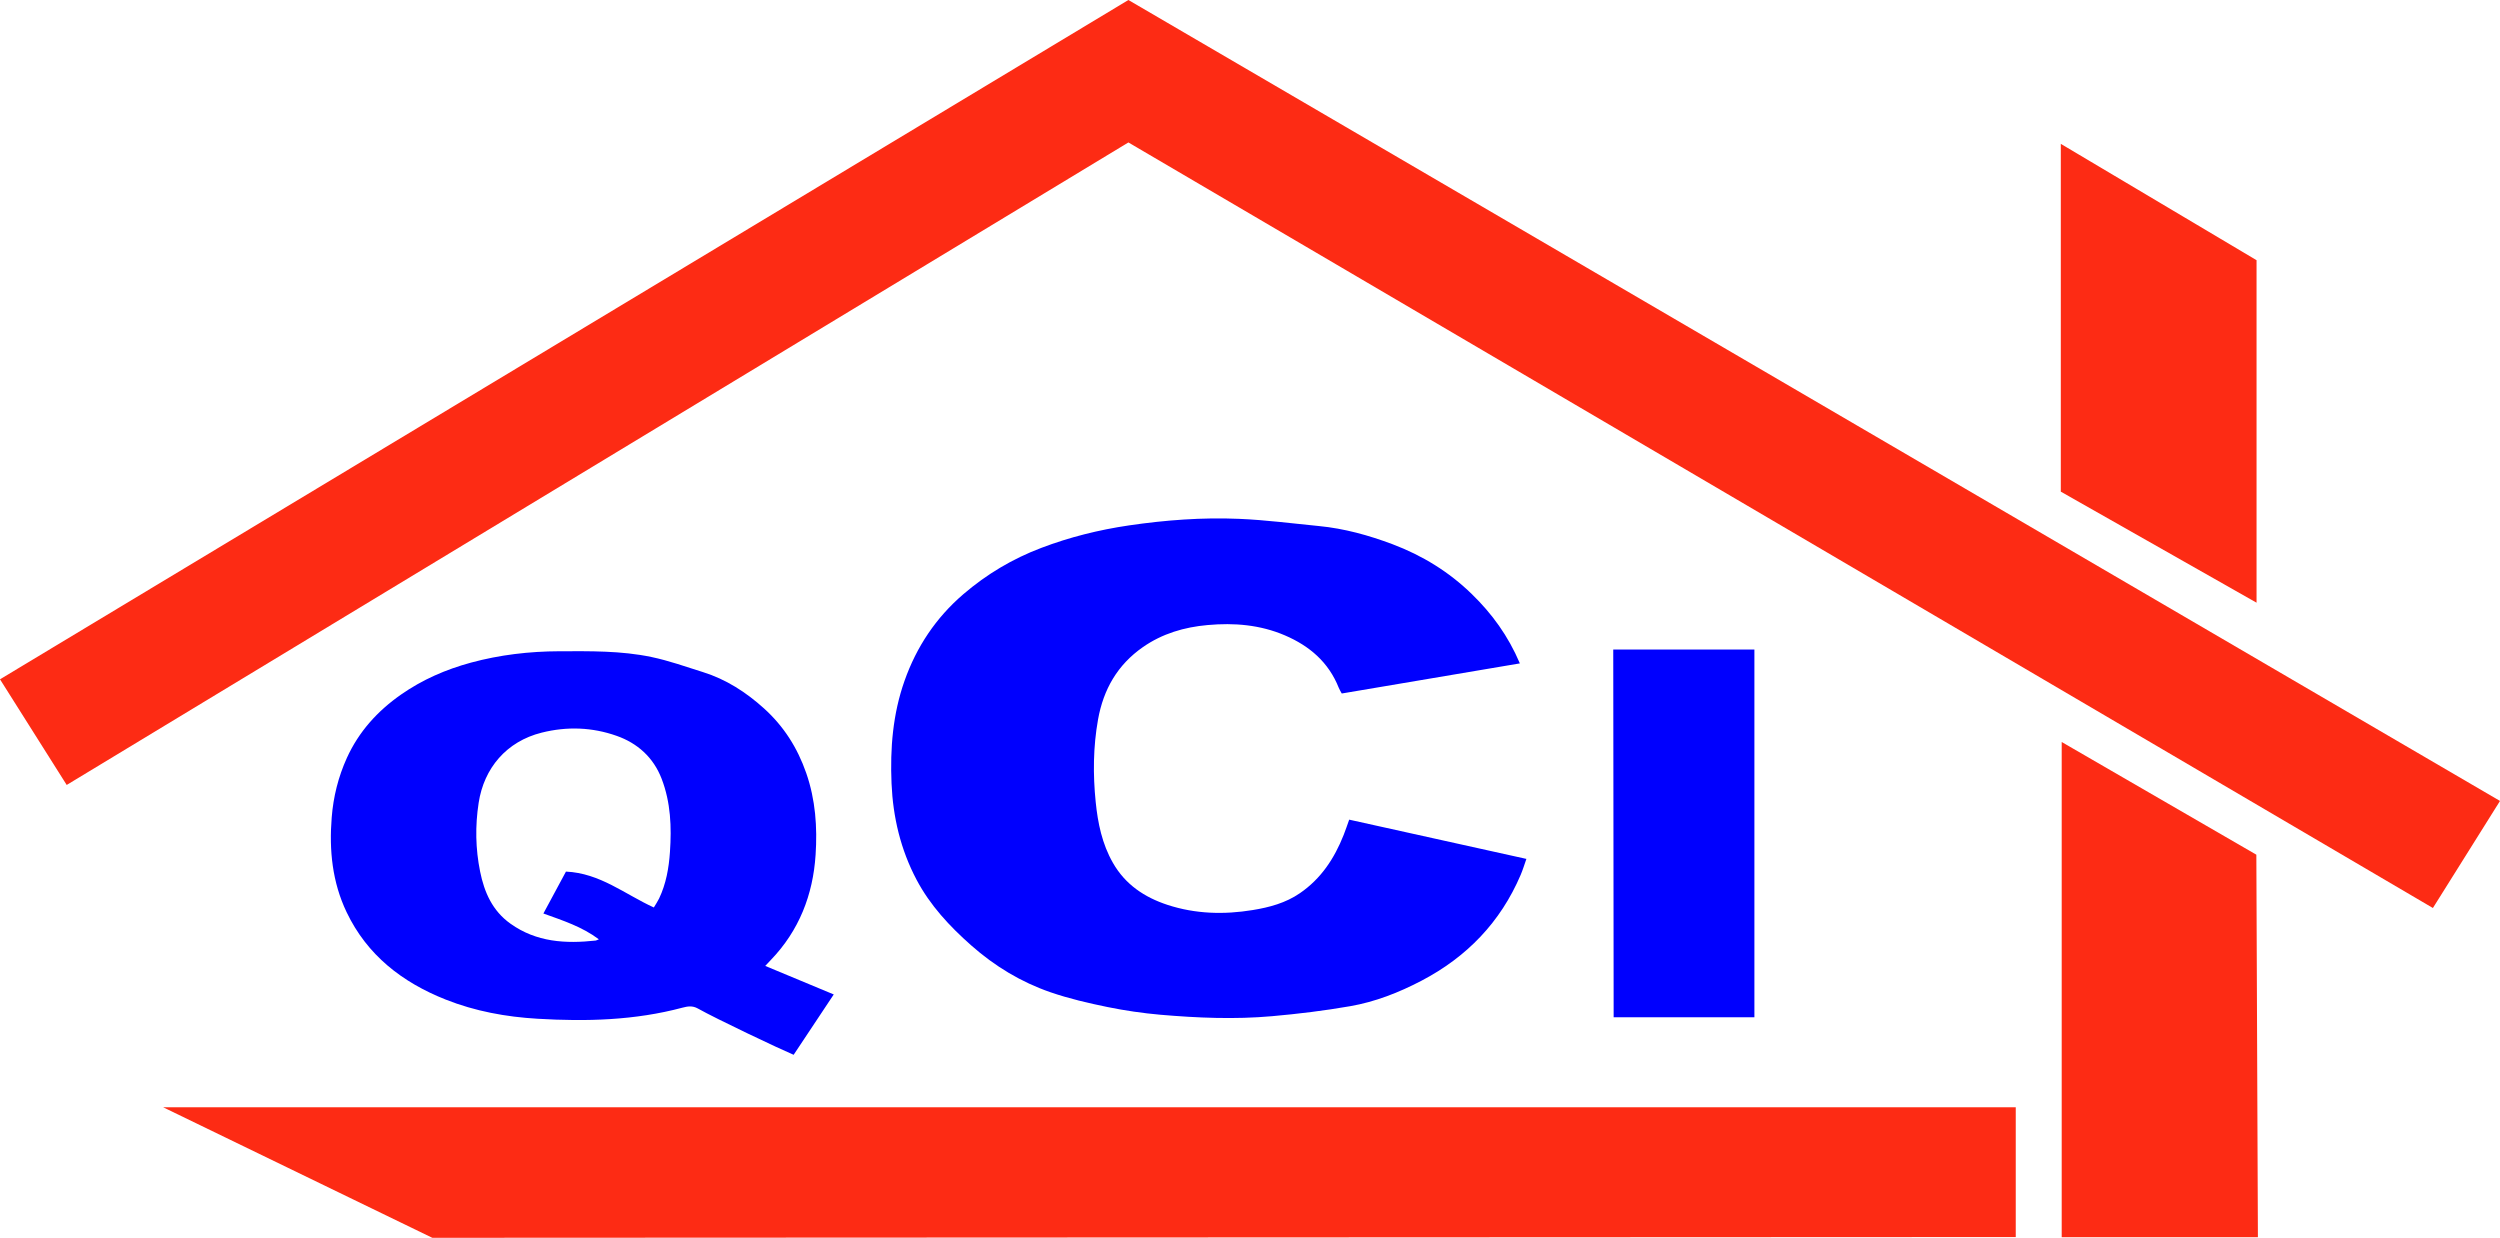 <svg xmlns="http://www.w3.org/2000/svg" id="a" viewBox="0 0 500 247.56"><polygon points="225.68 28.49 13.34 156.99 0 135.86 225.68 0 500 160.19 486.58 181.6 225.68 28.49" style="fill:#fd2b14;"></polygon><polygon points="32.62 221.45 403.15 221.45 403.15 247.41 86.46 247.56 32.62 221.45" style="fill:#fd2b14;"></polygon><path d="m303.97,132.68c-11.98,2.03-23.77,4.02-35.62,6.02-.22-.42-.46-.78-.61-1.17-2.03-5.09-5.84-8.35-10.77-10.46-4.96-2.12-10.12-2.54-15.44-2.06-4.7.42-9.07,1.71-12.96,4.42-5.06,3.53-7.88,8.43-8.96,14.46-.98,5.49-1.03,10.99-.47,16.51.43,4.24,1.28,8.38,3.44,12.16,2.48,4.35,6.33,6.91,10.94,8.42,5.57,1.82,11.3,1.97,17.03,1.03,3.32-.54,6.58-1.41,9.43-3.37,4.23-2.9,6.9-6.96,8.75-11.64.38-.96.71-1.94,1.11-3.07,11.81,2.62,23.52,5.21,35.44,7.85-.4,1.14-.72,2.2-1.15,3.21-4.04,9.46-10.78,16.42-19.84,21.16-4.51,2.36-9.25,4.22-14.26,5.09-5.17.9-10.4,1.54-15.63,2-7.43.66-14.89.35-22.31-.29-3.54-.31-7.09-.83-10.57-1.54-3.85-.79-7.71-1.68-11.42-2.96-5.88-2.03-11.13-5.2-15.84-9.36-4.36-3.85-8.24-8.02-10.96-13.17-3.17-6.01-4.7-12.46-4.99-19.22-.3-7,.25-13.91,2.61-20.57,2.4-6.78,6.27-12.58,11.74-17.28,4.66-4,9.86-7.1,15.6-9.27,5.68-2.16,11.52-3.61,17.55-4.5,7.31-1.07,14.64-1.62,22-1.31,5.33.22,10.65.92,15.97,1.44,5.09.49,9.97,1.85,14.74,3.64,5.96,2.25,11.28,5.52,15.85,9.97,4.01,3.9,7.26,8.34,9.6,13.85Z" style="fill:#0000fe;"></path><path d="m153.06,193.19c4.63,1.93,9.09,3.78,13.69,5.7-2.61,3.93-5.28,7.95-8.02,12.07-2.74-1.15-15.49-7.19-19.14-9.25-1.12-.63-2.08-.44-3.09-.18-9.53,2.55-19.23,2.8-28.98,2.22-6.31-.37-12.49-1.5-18.39-3.84-8.69-3.45-15.7-8.87-19.81-17.48-2.86-5.99-3.51-12.38-2.98-18.94.33-4.15,1.31-8.1,3.03-11.9,2.4-5.28,6.14-9.4,10.84-12.68,4.26-2.98,8.98-5.03,13.99-6.39,5.77-1.56,11.66-2.25,17.64-2.27,6.18-.02,12.38-.12,18.45,1.15,3.48.73,6.87,1.94,10.28,3.01,4.65,1.45,8.64,4.03,12.23,7.27,3.95,3.57,6.69,7.87,8.45,12.94,1.86,5.36,2.23,10.82,1.87,16.34-.52,8.01-3.3,15.16-8.96,21.04-.29.3-.58.61-1.11,1.18Zm-22.29-11.7c.38-.64.76-1.19,1.05-1.79,1.4-2.95,1.95-6.08,2.17-9.31.34-4.98.16-9.89-1.66-14.63-1.65-4.29-4.85-7.13-9-8.59-4.86-1.72-9.9-1.92-15-.64-7.04,1.76-11.54,7.1-12.6,14.04-.71,4.61-.63,9.18.29,13.73.84,4.16,2.46,7.86,6.08,10.44,5.19,3.7,11.01,4.03,17.04,3.37.17-.02.33-.13.63-.25-3.37-2.53-7.19-3.75-11.09-5.16,1.59-2.96,3.08-5.73,4.51-8.38,6.8.3,11.78,4.53,17.59,7.18Z" style="fill:#0000fe;"></path><polygon points="451.58 247.44 412.34 247.44 412.34 148.4 451.27 170.94 451.58 247.44" style="fill:#fd2b14;"></polygon><polygon points="412.16 28.77 451.31 52.04 451.31 120.54 412.16 98.33 412.16 28.77" style="fill:#fd2b14;"></polygon><polygon points="322.73 203.45 322.65 129.9 350.88 129.9 350.88 203.45 322.73 203.45" style="fill:#0000fe;"></polygon></svg>